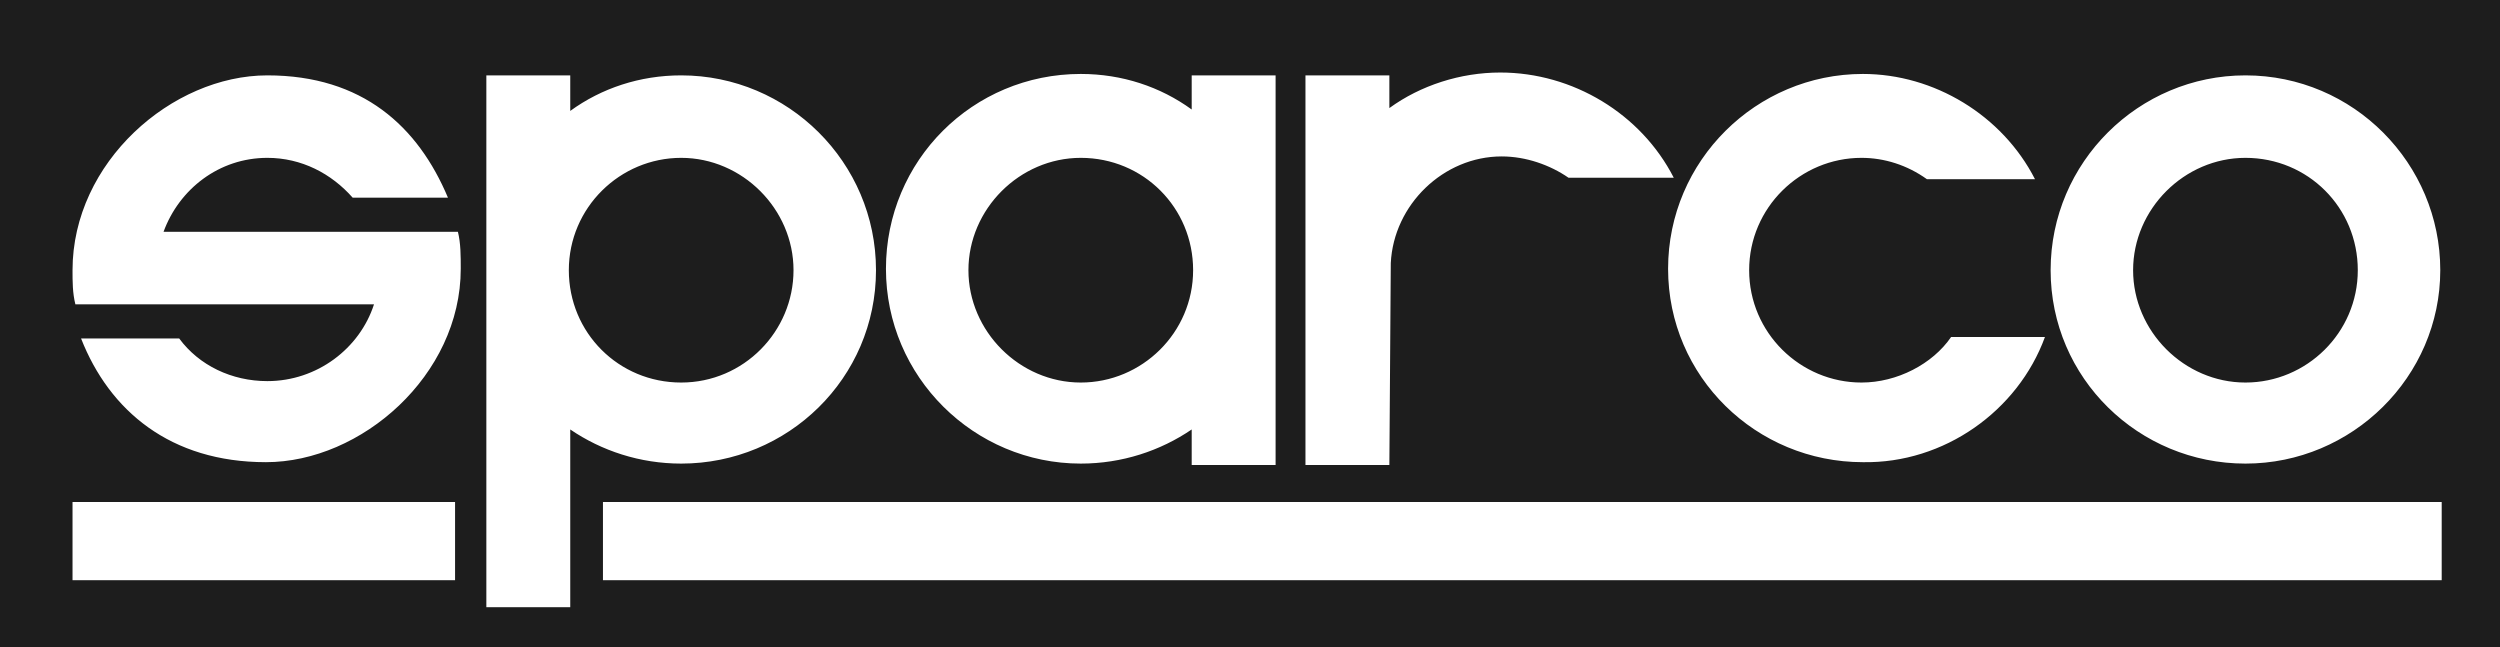 <svg xmlns="http://www.w3.org/2000/svg" xmlns:xlink="http://www.w3.org/1999/xlink" id="Layer_1" x="0px" y="0px" viewBox="0 0 175.8 45.5" style="enable-background:new 0 0 175.8 45.5;" xml:space="preserve"><style type="text/css"> .st0{fill-rule:evenodd;clip-rule:evenodd;fill:#1D1D1D;}</style><path class="st0" d="M0,0h175.8v45.5H0V0L0,0z M97.8,18.5c0.2-4.1,3.7-7.5,7.8-7.5c1.7,0,3.4,0.6,4.7,1.5l7.4,0 c-2.3-4.5-7.1-7.4-12.2-7.4c-2.8,0-5.6,0.9-7.8,2.5V5.3h-5.9v27.4h5.9L97.8,18.5L97.8,18.5L97.8,18.5z M40.1,30.2v12.5h-5.9V5.3h5.9 v2.5c2.2-1.6,4.9-2.5,7.8-2.5c7.5,0,13.7,6.1,13.7,13.7s-6.2,13.6-13.7,13.6C45,32.6,42.3,31.7,40.1,30.2 C40.1,30.2,40.1,30.2,40.1,30.2z M157.9,5.3c-7.5,0-13.7,6.1-13.7,13.7s6.2,13.6,13.7,13.6s13.7-6.1,13.7-13.6S165.5,5.3,157.9,5.3 C157.9,5.3,157.9,5.3,157.9,5.3z M157.9,11.1c-4.3,0-7.9,3.6-7.9,7.9s3.6,7.9,7.9,7.9s7.9-3.5,7.9-7.9S162.3,11.1,157.9,11.1 C157.9,11.1,157.9,11.1,157.9,11.1z M12.6,23.8c1.4,1.9,3.7,3,6.2,3c3.5,0,6.5-2.3,7.5-5.4H5.3c-0.2-0.8-0.2-1.6-0.2-2.4 c0-7.6,7-13.7,13.7-13.7s10.6,3.6,12.7,8.6h-6.7c-1.5-1.7-3.6-2.8-6-2.8c-3.4,0-6.2,2.2-7.3,5.2l20.7,0c0.2,0.8,0.2,1.7,0.2,2.6 c0,7.5-7,13.6-13.7,13.6S7.7,28.9,5.7,23.8C5.7,23.8,12.6,23.8,12.6,23.8z M76,11.1c-4.3,0-7.9,3.6-7.9,7.9s3.6,7.9,7.9,7.9 s7.9-3.5,7.9-7.9S80.4,11.1,76,11.1C76,11.1,76,11.1,76,11.1z M47.9,11.1c4.3,0,7.9,3.6,7.9,7.9s-3.5,7.9-7.9,7.9s-7.9-3.5-7.9-7.9 S43.6,11.1,47.9,11.1C47.9,11.1,47.9,11.1,47.9,11.1z M83.8,7.7c-2.2-1.6-4.9-2.5-7.8-2.5c-7.6,0-13.7,6.1-13.7,13.7 S68.5,32.6,76,32.6c2.9,0,5.6-0.9,7.8-2.4v2.5h5.9V5.3h-5.9V7.7C83.8,7.7,83.8,7.7,83.8,7.7z M143.8,23.7l-6.6,0 c-1.3,1.9-3.8,3.2-6.3,3.2c-4.3,0-7.9-3.5-7.9-7.9s3.6-7.9,7.9-7.9c1.6,0,3.2,0.5,4.6,1.5l7.6,0c-2.3-4.5-7.1-7.4-12.1-7.4 c-7.5,0-13.7,6.1-13.7,13.7s6.2,13.6,13.7,13.6C136.7,32.6,141.9,28.9,143.8,23.7L143.8,23.7L143.8,23.7z M5.1,35.3H32v5.5H5.1V35.3 L5.1,35.3z M42.4,35.3h129.3v5.5H42.4V35.3L42.4,35.3z"></path></svg>